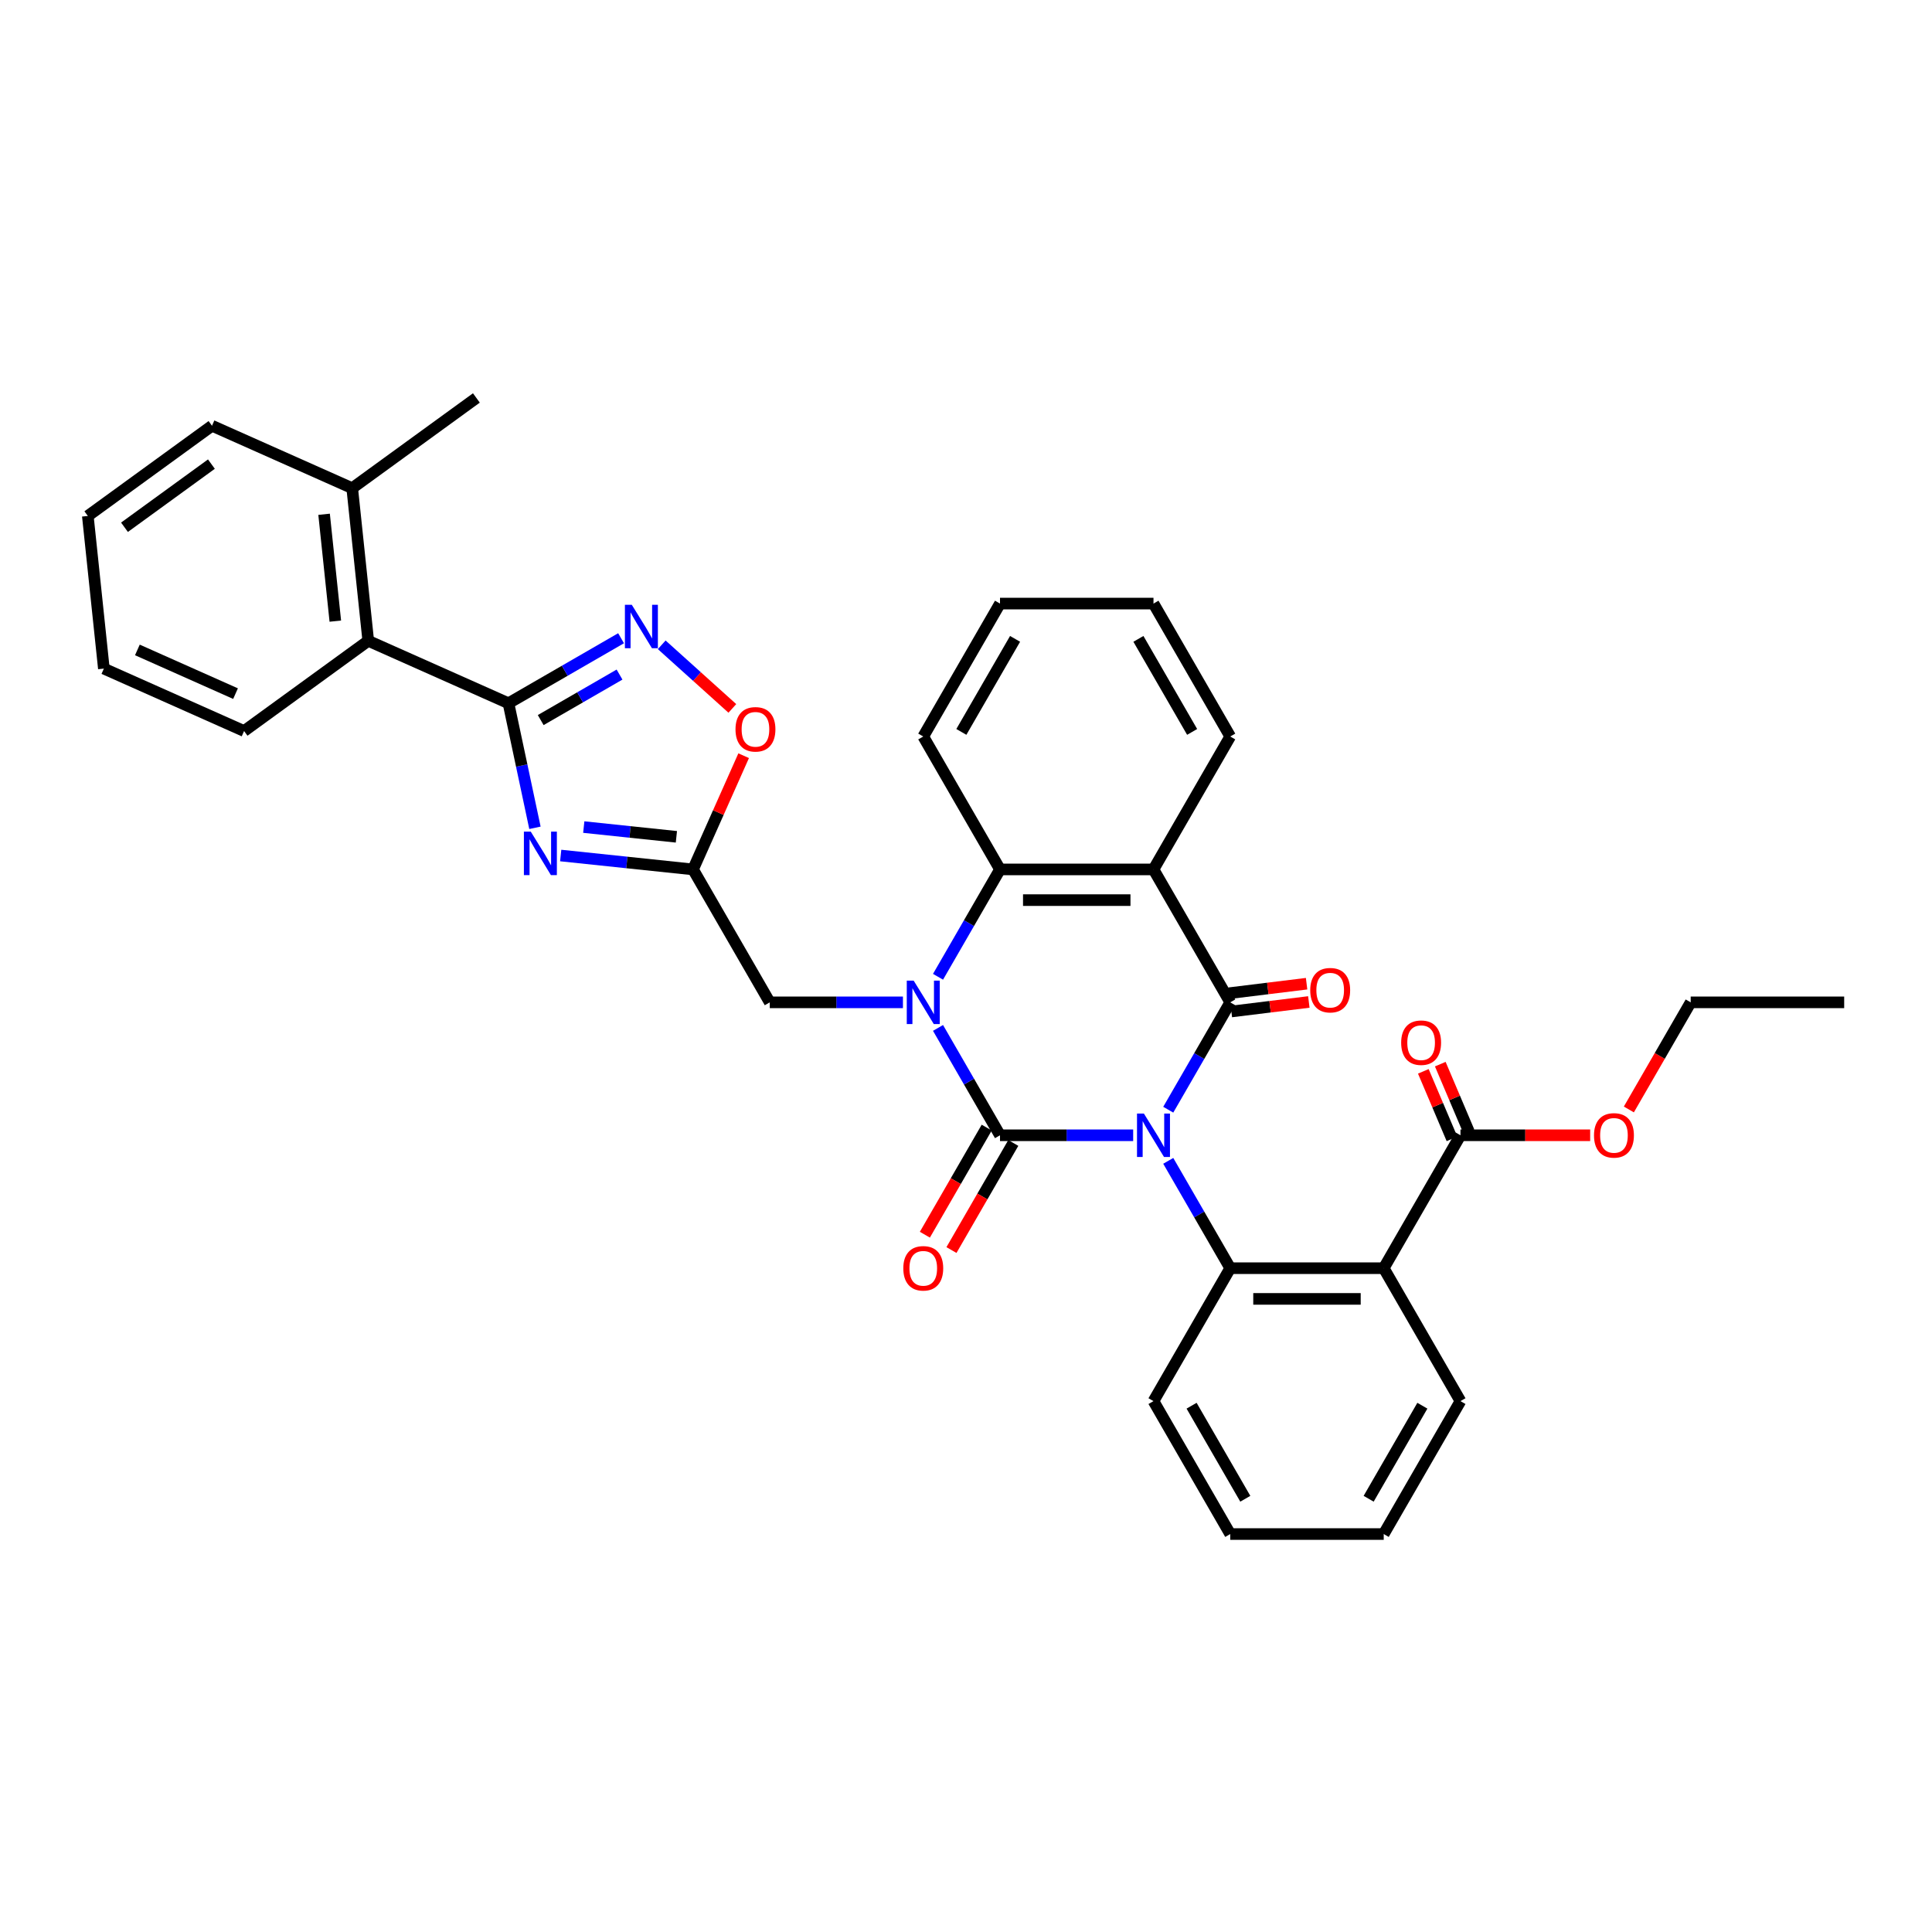 <?xml version='1.0' encoding='iso-8859-1'?>
<svg version='1.1' baseProfile='full'
              xmlns='http://www.w3.org/2000/svg'
                      xmlns:rdkit='http://www.rdkit.org/xml'
                      xmlns:xlink='http://www.w3.org/1999/xlink'
                  xml:space='preserve'
width='1000px' height='1000px' viewBox='0 0 1000 1000'>
<!-- END OF HEADER -->
<rect style='opacity:1.0;fill:#FFFFFF;stroke:none' width='1000' height='1000' x='0' y='0'> </rect>
<path class='bond-0' d='M 586.526,587.615 L 552.063,587.615' style='fill:none;fill-rule:evenodd;stroke:#0000FF;stroke-width:6px;stroke-linecap:butt;stroke-linejoin:miter;stroke-opacity:1' />
<path class='bond-0' d='M 552.063,587.615 L 517.6,587.615' style='fill:none;fill-rule:evenodd;stroke:#000000;stroke-width:6px;stroke-linecap:butt;stroke-linejoin:miter;stroke-opacity:1' />
<path class='bond-1' d='M 604.686,574.38 L 620.726,546.597' style='fill:none;fill-rule:evenodd;stroke:#0000FF;stroke-width:6px;stroke-linecap:butt;stroke-linejoin:miter;stroke-opacity:1' />
<path class='bond-1' d='M 620.726,546.597 L 636.767,518.814' style='fill:none;fill-rule:evenodd;stroke:#000000;stroke-width:6px;stroke-linecap:butt;stroke-linejoin:miter;stroke-opacity:1' />
<path class='bond-4' d='M 604.686,600.851 L 620.726,628.634' style='fill:none;fill-rule:evenodd;stroke:#0000FF;stroke-width:6px;stroke-linecap:butt;stroke-linejoin:miter;stroke-opacity:1' />
<path class='bond-4' d='M 620.726,628.634 L 636.767,656.416' style='fill:none;fill-rule:evenodd;stroke:#000000;stroke-width:6px;stroke-linecap:butt;stroke-linejoin:miter;stroke-opacity:1' />
<path class='bond-2' d='M 517.6,587.615 L 501.559,559.833' style='fill:none;fill-rule:evenodd;stroke:#000000;stroke-width:6px;stroke-linecap:butt;stroke-linejoin:miter;stroke-opacity:1' />
<path class='bond-2' d='M 501.559,559.833 L 485.519,532.05' style='fill:none;fill-rule:evenodd;stroke:#0000FF;stroke-width:6px;stroke-linecap:butt;stroke-linejoin:miter;stroke-opacity:1' />
<path class='bond-15' d='M 510.72,583.643 L 494.716,611.362' style='fill:none;fill-rule:evenodd;stroke:#000000;stroke-width:6px;stroke-linecap:butt;stroke-linejoin:miter;stroke-opacity:1' />
<path class='bond-15' d='M 494.716,611.362 L 478.712,639.082' style='fill:none;fill-rule:evenodd;stroke:#FF0000;stroke-width:6px;stroke-linecap:butt;stroke-linejoin:miter;stroke-opacity:1' />
<path class='bond-15' d='M 524.48,591.588 L 508.476,619.307' style='fill:none;fill-rule:evenodd;stroke:#000000;stroke-width:6px;stroke-linecap:butt;stroke-linejoin:miter;stroke-opacity:1' />
<path class='bond-15' d='M 508.476,619.307 L 492.472,647.026' style='fill:none;fill-rule:evenodd;stroke:#FF0000;stroke-width:6px;stroke-linecap:butt;stroke-linejoin:miter;stroke-opacity:1' />
<path class='bond-3' d='M 636.767,518.814 L 597.044,450.013' style='fill:none;fill-rule:evenodd;stroke:#000000;stroke-width:6px;stroke-linecap:butt;stroke-linejoin:miter;stroke-opacity:1' />
<path class='bond-16' d='M 637.348,523.545 L 657.4,521.083' style='fill:none;fill-rule:evenodd;stroke:#000000;stroke-width:6px;stroke-linecap:butt;stroke-linejoin:miter;stroke-opacity:1' />
<path class='bond-16' d='M 657.4,521.083 L 677.452,518.62' style='fill:none;fill-rule:evenodd;stroke:#FF0000;stroke-width:6px;stroke-linecap:butt;stroke-linejoin:miter;stroke-opacity:1' />
<path class='bond-16' d='M 636.186,514.083 L 656.238,511.62' style='fill:none;fill-rule:evenodd;stroke:#000000;stroke-width:6px;stroke-linecap:butt;stroke-linejoin:miter;stroke-opacity:1' />
<path class='bond-16' d='M 656.238,511.62 L 676.29,509.158' style='fill:none;fill-rule:evenodd;stroke:#FF0000;stroke-width:6px;stroke-linecap:butt;stroke-linejoin:miter;stroke-opacity:1' />
<path class='bond-13' d='M 467.359,518.814 L 432.896,518.814' style='fill:none;fill-rule:evenodd;stroke:#0000FF;stroke-width:6px;stroke-linecap:butt;stroke-linejoin:miter;stroke-opacity:1' />
<path class='bond-13' d='M 432.896,518.814 L 398.433,518.814' style='fill:none;fill-rule:evenodd;stroke:#000000;stroke-width:6px;stroke-linecap:butt;stroke-linejoin:miter;stroke-opacity:1' />
<path class='bond-35' d='M 485.519,505.579 L 501.559,477.796' style='fill:none;fill-rule:evenodd;stroke:#0000FF;stroke-width:6px;stroke-linecap:butt;stroke-linejoin:miter;stroke-opacity:1' />
<path class='bond-35' d='M 501.559,477.796 L 517.6,450.013' style='fill:none;fill-rule:evenodd;stroke:#000000;stroke-width:6px;stroke-linecap:butt;stroke-linejoin:miter;stroke-opacity:1' />
<path class='bond-7' d='M 597.044,450.013 L 517.6,450.013' style='fill:none;fill-rule:evenodd;stroke:#000000;stroke-width:6px;stroke-linecap:butt;stroke-linejoin:miter;stroke-opacity:1' />
<path class='bond-7' d='M 585.128,465.902 L 529.516,465.902' style='fill:none;fill-rule:evenodd;stroke:#000000;stroke-width:6px;stroke-linecap:butt;stroke-linejoin:miter;stroke-opacity:1' />
<path class='bond-19' d='M 597.044,450.013 L 636.767,381.212' style='fill:none;fill-rule:evenodd;stroke:#000000;stroke-width:6px;stroke-linecap:butt;stroke-linejoin:miter;stroke-opacity:1' />
<path class='bond-8' d='M 636.767,656.416 L 716.211,656.416' style='fill:none;fill-rule:evenodd;stroke:#000000;stroke-width:6px;stroke-linecap:butt;stroke-linejoin:miter;stroke-opacity:1' />
<path class='bond-8' d='M 648.683,672.305 L 704.295,672.305' style='fill:none;fill-rule:evenodd;stroke:#000000;stroke-width:6px;stroke-linecap:butt;stroke-linejoin:miter;stroke-opacity:1' />
<path class='bond-21' d='M 636.767,656.416 L 597.044,725.218' style='fill:none;fill-rule:evenodd;stroke:#000000;stroke-width:6px;stroke-linecap:butt;stroke-linejoin:miter;stroke-opacity:1' />
<path class='bond-5' d='M 290.219,442.814 L 324.465,446.414' style='fill:none;fill-rule:evenodd;stroke:#0000FF;stroke-width:6px;stroke-linecap:butt;stroke-linejoin:miter;stroke-opacity:1' />
<path class='bond-5' d='M 324.465,446.414 L 358.71,450.013' style='fill:none;fill-rule:evenodd;stroke:#000000;stroke-width:6px;stroke-linecap:butt;stroke-linejoin:miter;stroke-opacity:1' />
<path class='bond-5' d='M 302.154,428.092 L 326.126,430.612' style='fill:none;fill-rule:evenodd;stroke:#0000FF;stroke-width:6px;stroke-linecap:butt;stroke-linejoin:miter;stroke-opacity:1' />
<path class='bond-5' d='M 326.126,430.612 L 350.098,433.131' style='fill:none;fill-rule:evenodd;stroke:#000000;stroke-width:6px;stroke-linecap:butt;stroke-linejoin:miter;stroke-opacity:1' />
<path class='bond-6' d='M 276.888,428.473 L 270.036,396.237' style='fill:none;fill-rule:evenodd;stroke:#0000FF;stroke-width:6px;stroke-linecap:butt;stroke-linejoin:miter;stroke-opacity:1' />
<path class='bond-6' d='M 270.036,396.237 L 263.183,364' style='fill:none;fill-rule:evenodd;stroke:#000000;stroke-width:6px;stroke-linecap:butt;stroke-linejoin:miter;stroke-opacity:1' />
<path class='bond-14' d='M 263.183,364 L 190.607,331.687' style='fill:none;fill-rule:evenodd;stroke:#000000;stroke-width:6px;stroke-linecap:butt;stroke-linejoin:miter;stroke-opacity:1' />
<path class='bond-38' d='M 263.183,364 L 292.325,347.176' style='fill:none;fill-rule:evenodd;stroke:#000000;stroke-width:6px;stroke-linecap:butt;stroke-linejoin:miter;stroke-opacity:1' />
<path class='bond-38' d='M 292.325,347.176 L 321.466,330.351' style='fill:none;fill-rule:evenodd;stroke:#0000FF;stroke-width:6px;stroke-linecap:butt;stroke-linejoin:miter;stroke-opacity:1' />
<path class='bond-38' d='M 279.87,372.713 L 300.269,360.936' style='fill:none;fill-rule:evenodd;stroke:#000000;stroke-width:6px;stroke-linecap:butt;stroke-linejoin:miter;stroke-opacity:1' />
<path class='bond-38' d='M 300.269,360.936 L 320.668,349.158' style='fill:none;fill-rule:evenodd;stroke:#0000FF;stroke-width:6px;stroke-linecap:butt;stroke-linejoin:miter;stroke-opacity:1' />
<path class='bond-23' d='M 517.6,450.013 L 477.877,381.212' style='fill:none;fill-rule:evenodd;stroke:#000000;stroke-width:6px;stroke-linecap:butt;stroke-linejoin:miter;stroke-opacity:1' />
<path class='bond-12' d='M 716.211,656.416 L 755.934,587.615' style='fill:none;fill-rule:evenodd;stroke:#000000;stroke-width:6px;stroke-linecap:butt;stroke-linejoin:miter;stroke-opacity:1' />
<path class='bond-22' d='M 716.211,656.416 L 755.934,725.218' style='fill:none;fill-rule:evenodd;stroke:#000000;stroke-width:6px;stroke-linecap:butt;stroke-linejoin:miter;stroke-opacity:1' />
<path class='bond-9' d='M 358.71,450.013 L 398.433,518.814' style='fill:none;fill-rule:evenodd;stroke:#000000;stroke-width:6px;stroke-linecap:butt;stroke-linejoin:miter;stroke-opacity:1' />
<path class='bond-11' d='M 358.71,450.013 L 371.814,420.581' style='fill:none;fill-rule:evenodd;stroke:#000000;stroke-width:6px;stroke-linecap:butt;stroke-linejoin:miter;stroke-opacity:1' />
<path class='bond-11' d='M 371.814,420.581 L 384.918,391.149' style='fill:none;fill-rule:evenodd;stroke:#FF0000;stroke-width:6px;stroke-linecap:butt;stroke-linejoin:miter;stroke-opacity:1' />
<path class='bond-10' d='M 342.503,333.749 L 360.783,350.208' style='fill:none;fill-rule:evenodd;stroke:#0000FF;stroke-width:6px;stroke-linecap:butt;stroke-linejoin:miter;stroke-opacity:1' />
<path class='bond-10' d='M 360.783,350.208 L 379.063,366.668' style='fill:none;fill-rule:evenodd;stroke:#FF0000;stroke-width:6px;stroke-linecap:butt;stroke-linejoin:miter;stroke-opacity:1' />
<path class='bond-17' d='M 760.322,585.753 L 752.904,568.277' style='fill:none;fill-rule:evenodd;stroke:#000000;stroke-width:6px;stroke-linecap:butt;stroke-linejoin:miter;stroke-opacity:1' />
<path class='bond-17' d='M 752.904,568.277 L 745.487,550.801' style='fill:none;fill-rule:evenodd;stroke:#FF0000;stroke-width:6px;stroke-linecap:butt;stroke-linejoin:miter;stroke-opacity:1' />
<path class='bond-17' d='M 751.546,589.478 L 744.129,572.002' style='fill:none;fill-rule:evenodd;stroke:#000000;stroke-width:6px;stroke-linecap:butt;stroke-linejoin:miter;stroke-opacity:1' />
<path class='bond-17' d='M 744.129,572.002 L 736.711,554.526' style='fill:none;fill-rule:evenodd;stroke:#FF0000;stroke-width:6px;stroke-linecap:butt;stroke-linejoin:miter;stroke-opacity:1' />
<path class='bond-20' d='M 755.934,587.615 L 789.499,587.615' style='fill:none;fill-rule:evenodd;stroke:#000000;stroke-width:6px;stroke-linecap:butt;stroke-linejoin:miter;stroke-opacity:1' />
<path class='bond-20' d='M 789.499,587.615 L 823.065,587.615' style='fill:none;fill-rule:evenodd;stroke:#FF0000;stroke-width:6px;stroke-linecap:butt;stroke-linejoin:miter;stroke-opacity:1' />
<path class='bond-18' d='M 190.607,331.687 L 182.303,252.678' style='fill:none;fill-rule:evenodd;stroke:#000000;stroke-width:6px;stroke-linecap:butt;stroke-linejoin:miter;stroke-opacity:1' />
<path class='bond-18' d='M 173.56,321.497 L 167.747,266.19' style='fill:none;fill-rule:evenodd;stroke:#000000;stroke-width:6px;stroke-linecap:butt;stroke-linejoin:miter;stroke-opacity:1' />
<path class='bond-24' d='M 190.607,331.687 L 126.335,378.384' style='fill:none;fill-rule:evenodd;stroke:#000000;stroke-width:6px;stroke-linecap:butt;stroke-linejoin:miter;stroke-opacity:1' />
<path class='bond-25' d='M 182.303,252.678 L 246.575,205.981' style='fill:none;fill-rule:evenodd;stroke:#000000;stroke-width:6px;stroke-linecap:butt;stroke-linejoin:miter;stroke-opacity:1' />
<path class='bond-26' d='M 182.303,252.678 L 109.727,220.365' style='fill:none;fill-rule:evenodd;stroke:#000000;stroke-width:6px;stroke-linecap:butt;stroke-linejoin:miter;stroke-opacity:1' />
<path class='bond-28' d='M 636.767,381.212 L 597.044,312.411' style='fill:none;fill-rule:evenodd;stroke:#000000;stroke-width:6px;stroke-linecap:butt;stroke-linejoin:miter;stroke-opacity:1' />
<path class='bond-28' d='M 617.048,378.836 L 589.243,330.676' style='fill:none;fill-rule:evenodd;stroke:#000000;stroke-width:6px;stroke-linecap:butt;stroke-linejoin:miter;stroke-opacity:1' />
<path class='bond-27' d='M 843.093,574.253 L 859.097,546.533' style='fill:none;fill-rule:evenodd;stroke:#FF0000;stroke-width:6px;stroke-linecap:butt;stroke-linejoin:miter;stroke-opacity:1' />
<path class='bond-27' d='M 859.097,546.533 L 875.101,518.814' style='fill:none;fill-rule:evenodd;stroke:#000000;stroke-width:6px;stroke-linecap:butt;stroke-linejoin:miter;stroke-opacity:1' />
<path class='bond-30' d='M 597.044,725.218 L 636.767,794.019' style='fill:none;fill-rule:evenodd;stroke:#000000;stroke-width:6px;stroke-linecap:butt;stroke-linejoin:miter;stroke-opacity:1' />
<path class='bond-30' d='M 616.763,727.593 L 644.569,775.754' style='fill:none;fill-rule:evenodd;stroke:#000000;stroke-width:6px;stroke-linecap:butt;stroke-linejoin:miter;stroke-opacity:1' />
<path class='bond-36' d='M 755.934,725.218 L 716.211,794.019' style='fill:none;fill-rule:evenodd;stroke:#000000;stroke-width:6px;stroke-linecap:butt;stroke-linejoin:miter;stroke-opacity:1' />
<path class='bond-36' d='M 736.215,727.593 L 708.41,775.754' style='fill:none;fill-rule:evenodd;stroke:#000000;stroke-width:6px;stroke-linecap:butt;stroke-linejoin:miter;stroke-opacity:1' />
<path class='bond-37' d='M 477.877,381.212 L 517.6,312.411' style='fill:none;fill-rule:evenodd;stroke:#000000;stroke-width:6px;stroke-linecap:butt;stroke-linejoin:miter;stroke-opacity:1' />
<path class='bond-37' d='M 497.596,378.836 L 525.402,330.676' style='fill:none;fill-rule:evenodd;stroke:#000000;stroke-width:6px;stroke-linecap:butt;stroke-linejoin:miter;stroke-opacity:1' />
<path class='bond-33' d='M 126.335,378.384 L 53.759,346.071' style='fill:none;fill-rule:evenodd;stroke:#000000;stroke-width:6px;stroke-linecap:butt;stroke-linejoin:miter;stroke-opacity:1' />
<path class='bond-33' d='M 121.911,359.021 L 71.108,336.402' style='fill:none;fill-rule:evenodd;stroke:#000000;stroke-width:6px;stroke-linecap:butt;stroke-linejoin:miter;stroke-opacity:1' />
<path class='bond-39' d='M 109.727,220.365 L 45.455,267.061' style='fill:none;fill-rule:evenodd;stroke:#000000;stroke-width:6px;stroke-linecap:butt;stroke-linejoin:miter;stroke-opacity:1' />
<path class='bond-39' d='M 109.425,240.224 L 64.435,272.911' style='fill:none;fill-rule:evenodd;stroke:#000000;stroke-width:6px;stroke-linecap:butt;stroke-linejoin:miter;stroke-opacity:1' />
<path class='bond-32' d='M 875.101,518.814 L 954.545,518.814' style='fill:none;fill-rule:evenodd;stroke:#000000;stroke-width:6px;stroke-linecap:butt;stroke-linejoin:miter;stroke-opacity:1' />
<path class='bond-31' d='M 597.044,312.411 L 517.6,312.411' style='fill:none;fill-rule:evenodd;stroke:#000000;stroke-width:6px;stroke-linecap:butt;stroke-linejoin:miter;stroke-opacity:1' />
<path class='bond-29' d='M 716.211,794.019 L 636.767,794.019' style='fill:none;fill-rule:evenodd;stroke:#000000;stroke-width:6px;stroke-linecap:butt;stroke-linejoin:miter;stroke-opacity:1' />
<path class='bond-34' d='M 53.759,346.071 L 45.455,267.061' style='fill:none;fill-rule:evenodd;stroke:#000000;stroke-width:6px;stroke-linecap:butt;stroke-linejoin:miter;stroke-opacity:1' />
<path  class='atom-0' d='M 592.071 576.366
L 599.444 588.283
Q 600.175 589.458, 601.35 591.588
Q 602.526 593.717, 602.59 593.844
L 602.59 576.366
L 605.577 576.366
L 605.577 598.865
L 602.494 598.865
L 594.582 585.836
Q 593.66 584.31, 592.675 582.563
Q 591.722 580.815, 591.436 580.275
L 591.436 598.865
L 588.512 598.865
L 588.512 576.366
L 592.071 576.366
' fill='#0000FF'/>
<path  class='atom-3' d='M 472.904 507.565
L 480.277 519.482
Q 481.008 520.657, 482.183 522.786
Q 483.359 524.916, 483.423 525.043
L 483.423 507.565
L 486.41 507.565
L 486.41 530.064
L 483.327 530.064
L 475.415 517.035
Q 474.493 515.509, 473.508 513.762
Q 472.555 512.014, 472.269 511.474
L 472.269 530.064
L 469.345 530.064
L 469.345 507.565
L 472.904 507.565
' fill='#0000FF'/>
<path  class='atom-6' d='M 274.728 430.46
L 282.1 442.376
Q 282.831 443.552, 284.007 445.681
Q 285.183 447.81, 285.246 447.937
L 285.246 430.46
L 288.233 430.46
L 288.233 452.958
L 285.151 452.958
L 277.238 439.929
Q 276.317 438.404, 275.332 436.656
Q 274.378 434.908, 274.092 434.368
L 274.092 452.958
L 271.169 452.958
L 271.169 430.46
L 274.728 430.46
' fill='#0000FF'/>
<path  class='atom-11' d='M 327.011 313.029
L 334.384 324.945
Q 335.115 326.121, 336.29 328.25
Q 337.466 330.379, 337.53 330.506
L 337.53 313.029
L 340.517 313.029
L 340.517 335.527
L 337.435 335.527
L 329.522 322.498
Q 328.6 320.973, 327.615 319.225
Q 326.662 317.477, 326.376 316.937
L 326.376 335.527
L 323.452 335.527
L 323.452 313.029
L 327.011 313.029
' fill='#0000FF'/>
<path  class='atom-12' d='M 380.696 377.5
Q 380.696 372.098, 383.365 369.079
Q 386.034 366.06, 391.023 366.06
Q 396.013 366.06, 398.682 369.079
Q 401.351 372.098, 401.351 377.5
Q 401.351 382.966, 398.65 386.08
Q 395.949 389.163, 391.023 389.163
Q 386.066 389.163, 383.365 386.08
Q 380.696 382.998, 380.696 377.5
M 391.023 386.621
Q 394.456 386.621, 396.299 384.333
Q 398.174 382.013, 398.174 377.5
Q 398.174 373.083, 396.299 370.859
Q 394.456 368.603, 391.023 368.603
Q 387.591 368.603, 385.717 370.827
Q 383.873 373.051, 383.873 377.5
Q 383.873 382.045, 385.717 384.333
Q 387.591 386.621, 391.023 386.621
' fill='#FF0000'/>
<path  class='atom-16' d='M 467.55 656.48
Q 467.55 651.078, 470.219 648.059
Q 472.888 645.04, 477.877 645.04
Q 482.867 645.04, 485.536 648.059
Q 488.205 651.078, 488.205 656.48
Q 488.205 661.946, 485.504 665.06
Q 482.803 668.142, 477.877 668.142
Q 472.92 668.142, 470.219 665.06
Q 467.55 661.978, 467.55 656.48
M 477.877 665.6
Q 481.309 665.6, 483.153 663.312
Q 485.027 660.992, 485.027 656.48
Q 485.027 652.063, 483.153 649.838
Q 481.309 647.582, 477.877 647.582
Q 474.445 647.582, 472.571 649.807
Q 470.727 652.031, 470.727 656.48
Q 470.727 661.024, 472.571 663.312
Q 474.445 665.6, 477.877 665.6
' fill='#FF0000'/>
<path  class='atom-17' d='M 678.174 512.524
Q 678.174 507.122, 680.843 504.103
Q 683.513 501.084, 688.502 501.084
Q 693.491 501.084, 696.16 504.103
Q 698.83 507.122, 698.83 512.524
Q 698.83 517.99, 696.128 521.104
Q 693.427 524.187, 688.502 524.187
Q 683.544 524.187, 680.843 521.104
Q 678.174 518.022, 678.174 512.524
M 688.502 521.644
Q 691.934 521.644, 693.777 519.356
Q 695.652 517.037, 695.652 512.524
Q 695.652 508.107, 693.777 505.883
Q 691.934 503.626, 688.502 503.626
Q 685.07 503.626, 683.195 505.851
Q 681.352 508.075, 681.352 512.524
Q 681.352 517.068, 683.195 519.356
Q 685.07 521.644, 688.502 521.644
' fill='#FF0000'/>
<path  class='atom-18' d='M 725.241 539.698
Q 725.241 534.296, 727.91 531.277
Q 730.58 528.258, 735.569 528.258
Q 740.558 528.258, 743.227 531.277
Q 745.897 534.296, 745.897 539.698
Q 745.897 545.164, 743.195 548.278
Q 740.494 551.361, 735.569 551.361
Q 730.611 551.361, 727.91 548.278
Q 725.241 545.196, 725.241 539.698
M 735.569 548.819
Q 739.001 548.819, 740.844 546.531
Q 742.719 544.211, 742.719 539.698
Q 742.719 535.281, 740.844 533.057
Q 739.001 530.8, 735.569 530.8
Q 732.137 530.8, 730.262 533.025
Q 728.419 535.249, 728.419 539.698
Q 728.419 544.243, 730.262 546.531
Q 732.137 548.819, 735.569 548.819
' fill='#FF0000'/>
<path  class='atom-21' d='M 825.051 587.679
Q 825.051 582.277, 827.72 579.258
Q 830.389 576.239, 835.378 576.239
Q 840.368 576.239, 843.037 579.258
Q 845.706 582.277, 845.706 587.679
Q 845.706 593.145, 843.005 596.259
Q 840.304 599.341, 835.378 599.341
Q 830.421 599.341, 827.72 596.259
Q 825.051 593.176, 825.051 587.679
M 835.378 596.799
Q 838.81 596.799, 840.654 594.511
Q 842.528 592.191, 842.528 587.679
Q 842.528 583.262, 840.654 581.037
Q 838.81 578.781, 835.378 578.781
Q 831.946 578.781, 830.072 581.006
Q 828.228 583.23, 828.228 587.679
Q 828.228 592.223, 830.072 594.511
Q 831.946 596.799, 835.378 596.799
' fill='#FF0000'/>
</svg>
